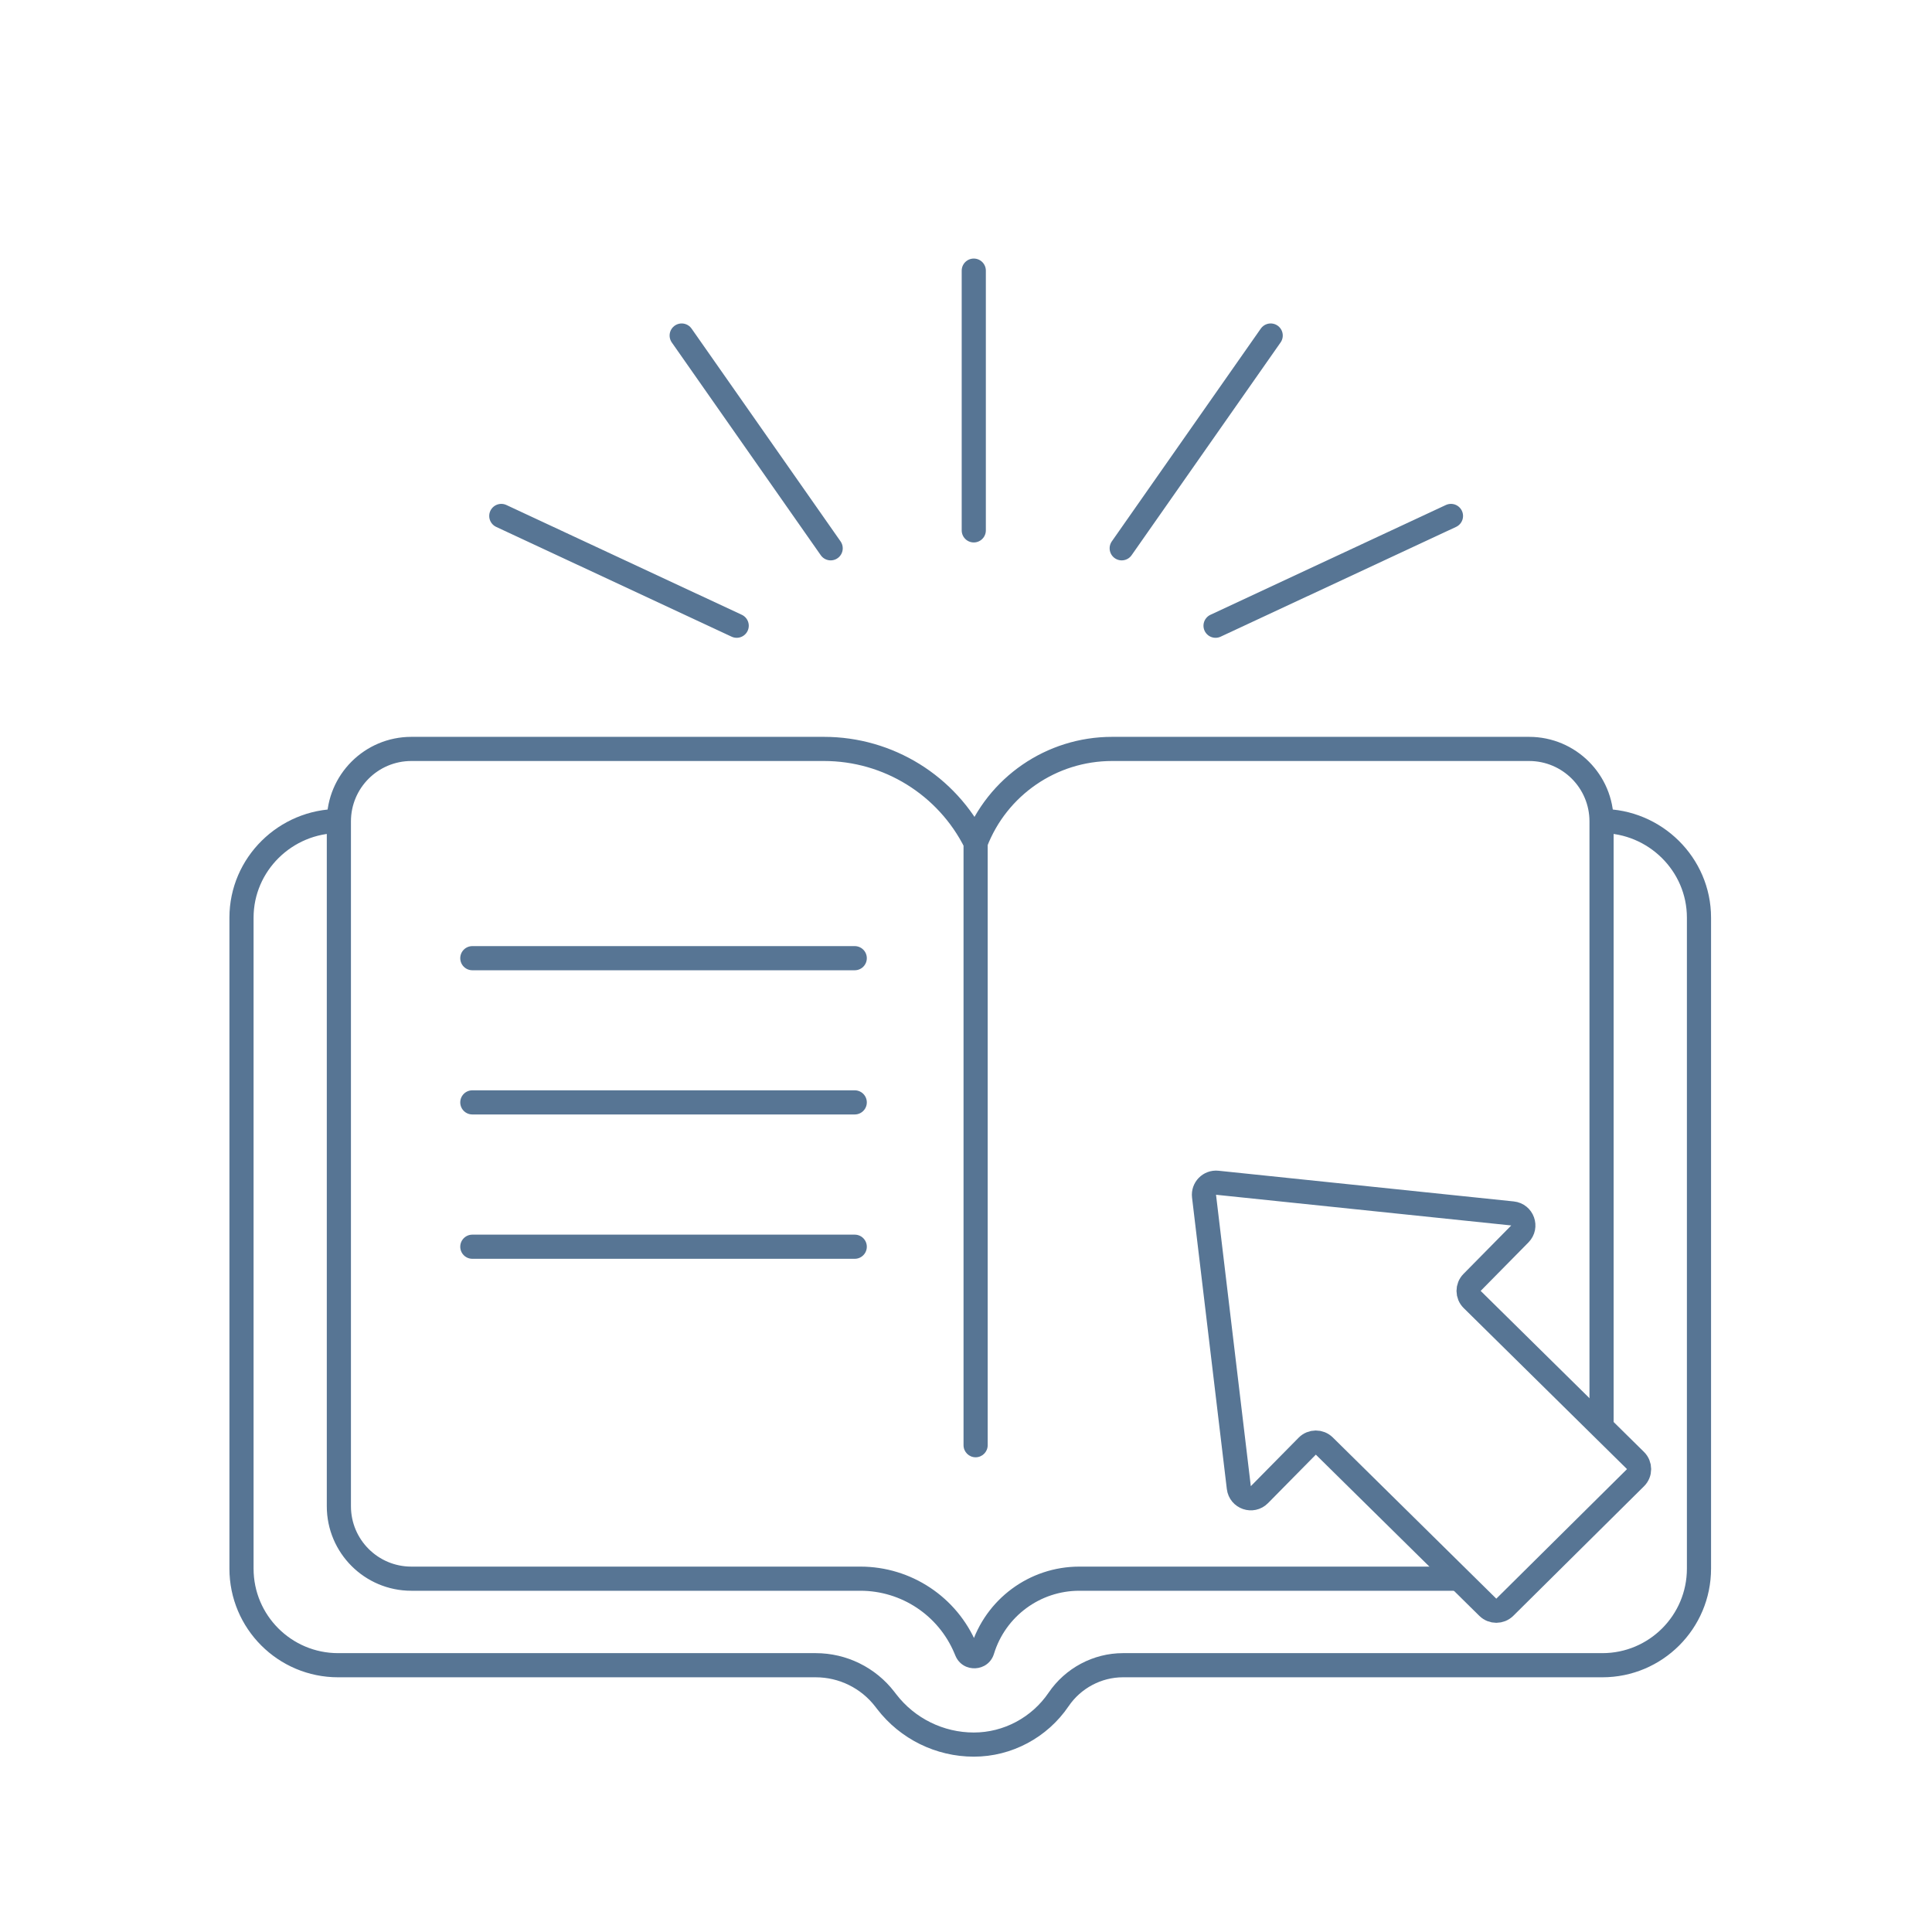 <svg width="160" height="160" viewBox="0 0 160 160" fill="none" xmlns="http://www.w3.org/2000/svg">
<path d="M79.796 119.686C79.796 120.238 80.243 120.686 80.796 120.686C81.348 120.686 81.796 120.238 81.796 119.686H79.796ZM80.048 136.735L79.126 137.124L80.048 136.735ZM81.36 136.668L82.316 136.962L81.36 136.668ZM81.796 119.686V69.791H79.796V119.686H81.796ZM92.095 63.023H126.633V61.023H92.095V63.023ZM80.969 136.346L80.875 136.124L79.032 136.901L79.126 137.124L80.969 136.346ZM71.254 129.74H34.065V131.74H71.254V129.74ZM29.064 124.74V68.023H27.064V124.74H29.064ZM34.065 63.023H68.243V61.023H34.065V63.023ZM131.633 68.023V118.192H133.633V68.023H131.633ZM120.981 129.74H89.38V131.74H120.981V129.74ZM68.243 63.023C73.182 63.023 77.697 65.817 79.901 70.238L81.691 69.345C79.148 64.246 73.941 61.023 68.243 61.023V63.023ZM29.064 68.023C29.064 65.262 31.303 63.023 34.065 63.023V61.023C30.198 61.023 27.064 64.157 27.064 68.023H29.064ZM34.065 129.74C31.303 129.74 29.064 127.502 29.064 124.74H27.064C27.064 128.606 30.198 131.74 34.065 131.74V129.74ZM80.875 136.124C79.243 132.255 75.453 129.74 71.254 129.74V131.74C74.648 131.74 77.713 133.773 79.032 136.901L80.875 136.124ZM80.404 136.375C80.487 136.106 80.86 136.087 80.969 136.346L79.126 137.124C79.743 138.586 81.851 138.479 82.316 136.962L80.404 136.375ZM82.316 136.962C83.268 133.859 86.134 131.74 89.38 131.74V129.74C85.256 129.74 81.614 132.432 80.404 136.375L82.316 136.962ZM126.633 63.023C129.395 63.023 131.633 65.262 131.633 68.023H133.633C133.633 64.157 130.499 61.023 126.633 61.023V63.023ZM81.73 70.15C83.376 65.857 87.497 63.023 92.095 63.023V61.023C86.669 61.023 81.805 64.368 79.862 69.433L81.73 70.15Z" fill="#577594"/>
<path d="M28.067 67.994V67.994C23.648 67.994 20 71.576 20 75.994V129.906C20 134.324 23.582 137.906 28 137.906H67.554C69.796 137.906 71.91 138.947 73.277 140.723L73.435 140.928C75.159 143.167 77.824 144.479 80.65 144.479V144.479V144.479C83.453 144.479 86.093 143.063 87.667 140.744V140.744C88.863 138.982 90.869 137.906 92.998 137.906H132.702C137.121 137.906 140.702 134.324 140.702 129.906V75.994C140.702 71.576 137.054 67.994 132.636 67.994V67.994" stroke="#577594" stroke-width="2"/>
<path d="M102.594 123.198L99.713 99.063C99.637 98.426 100.171 97.883 100.809 97.95L125.26 100.492C126.094 100.579 126.457 101.592 125.868 102.189L121.91 106.204C121.522 106.597 121.526 107.23 121.92 107.618L135.444 120.953C135.841 121.344 135.842 121.984 135.446 122.376L124.621 133.105C124.232 133.49 123.605 133.491 123.215 133.107L109.674 119.755C109.281 119.367 108.648 119.372 108.26 119.765L104.299 123.782C103.711 124.379 102.694 124.031 102.594 123.198Z" stroke="#577594" stroke-width="2"/>
<path d="M80.644 22.412V43.923M41.515 42.729L61.01 51.82M120.163 42.729L100.667 51.82M105.233 27.787L92.895 45.408M56.454 27.787L68.792 45.408" stroke="#577594" stroke-width="2" stroke-linecap="round"/>
<path d="M39.116 79.353H70.786" stroke="#577594" stroke-width="2" stroke-linecap="round"/>
<path d="M39.116 91.295H70.786" stroke="#577594" stroke-width="2" stroke-linecap="round"/>
<path d="M39.116 103.248H70.786" stroke="#577594" stroke-width="2" stroke-linecap="round"/>
</svg>
